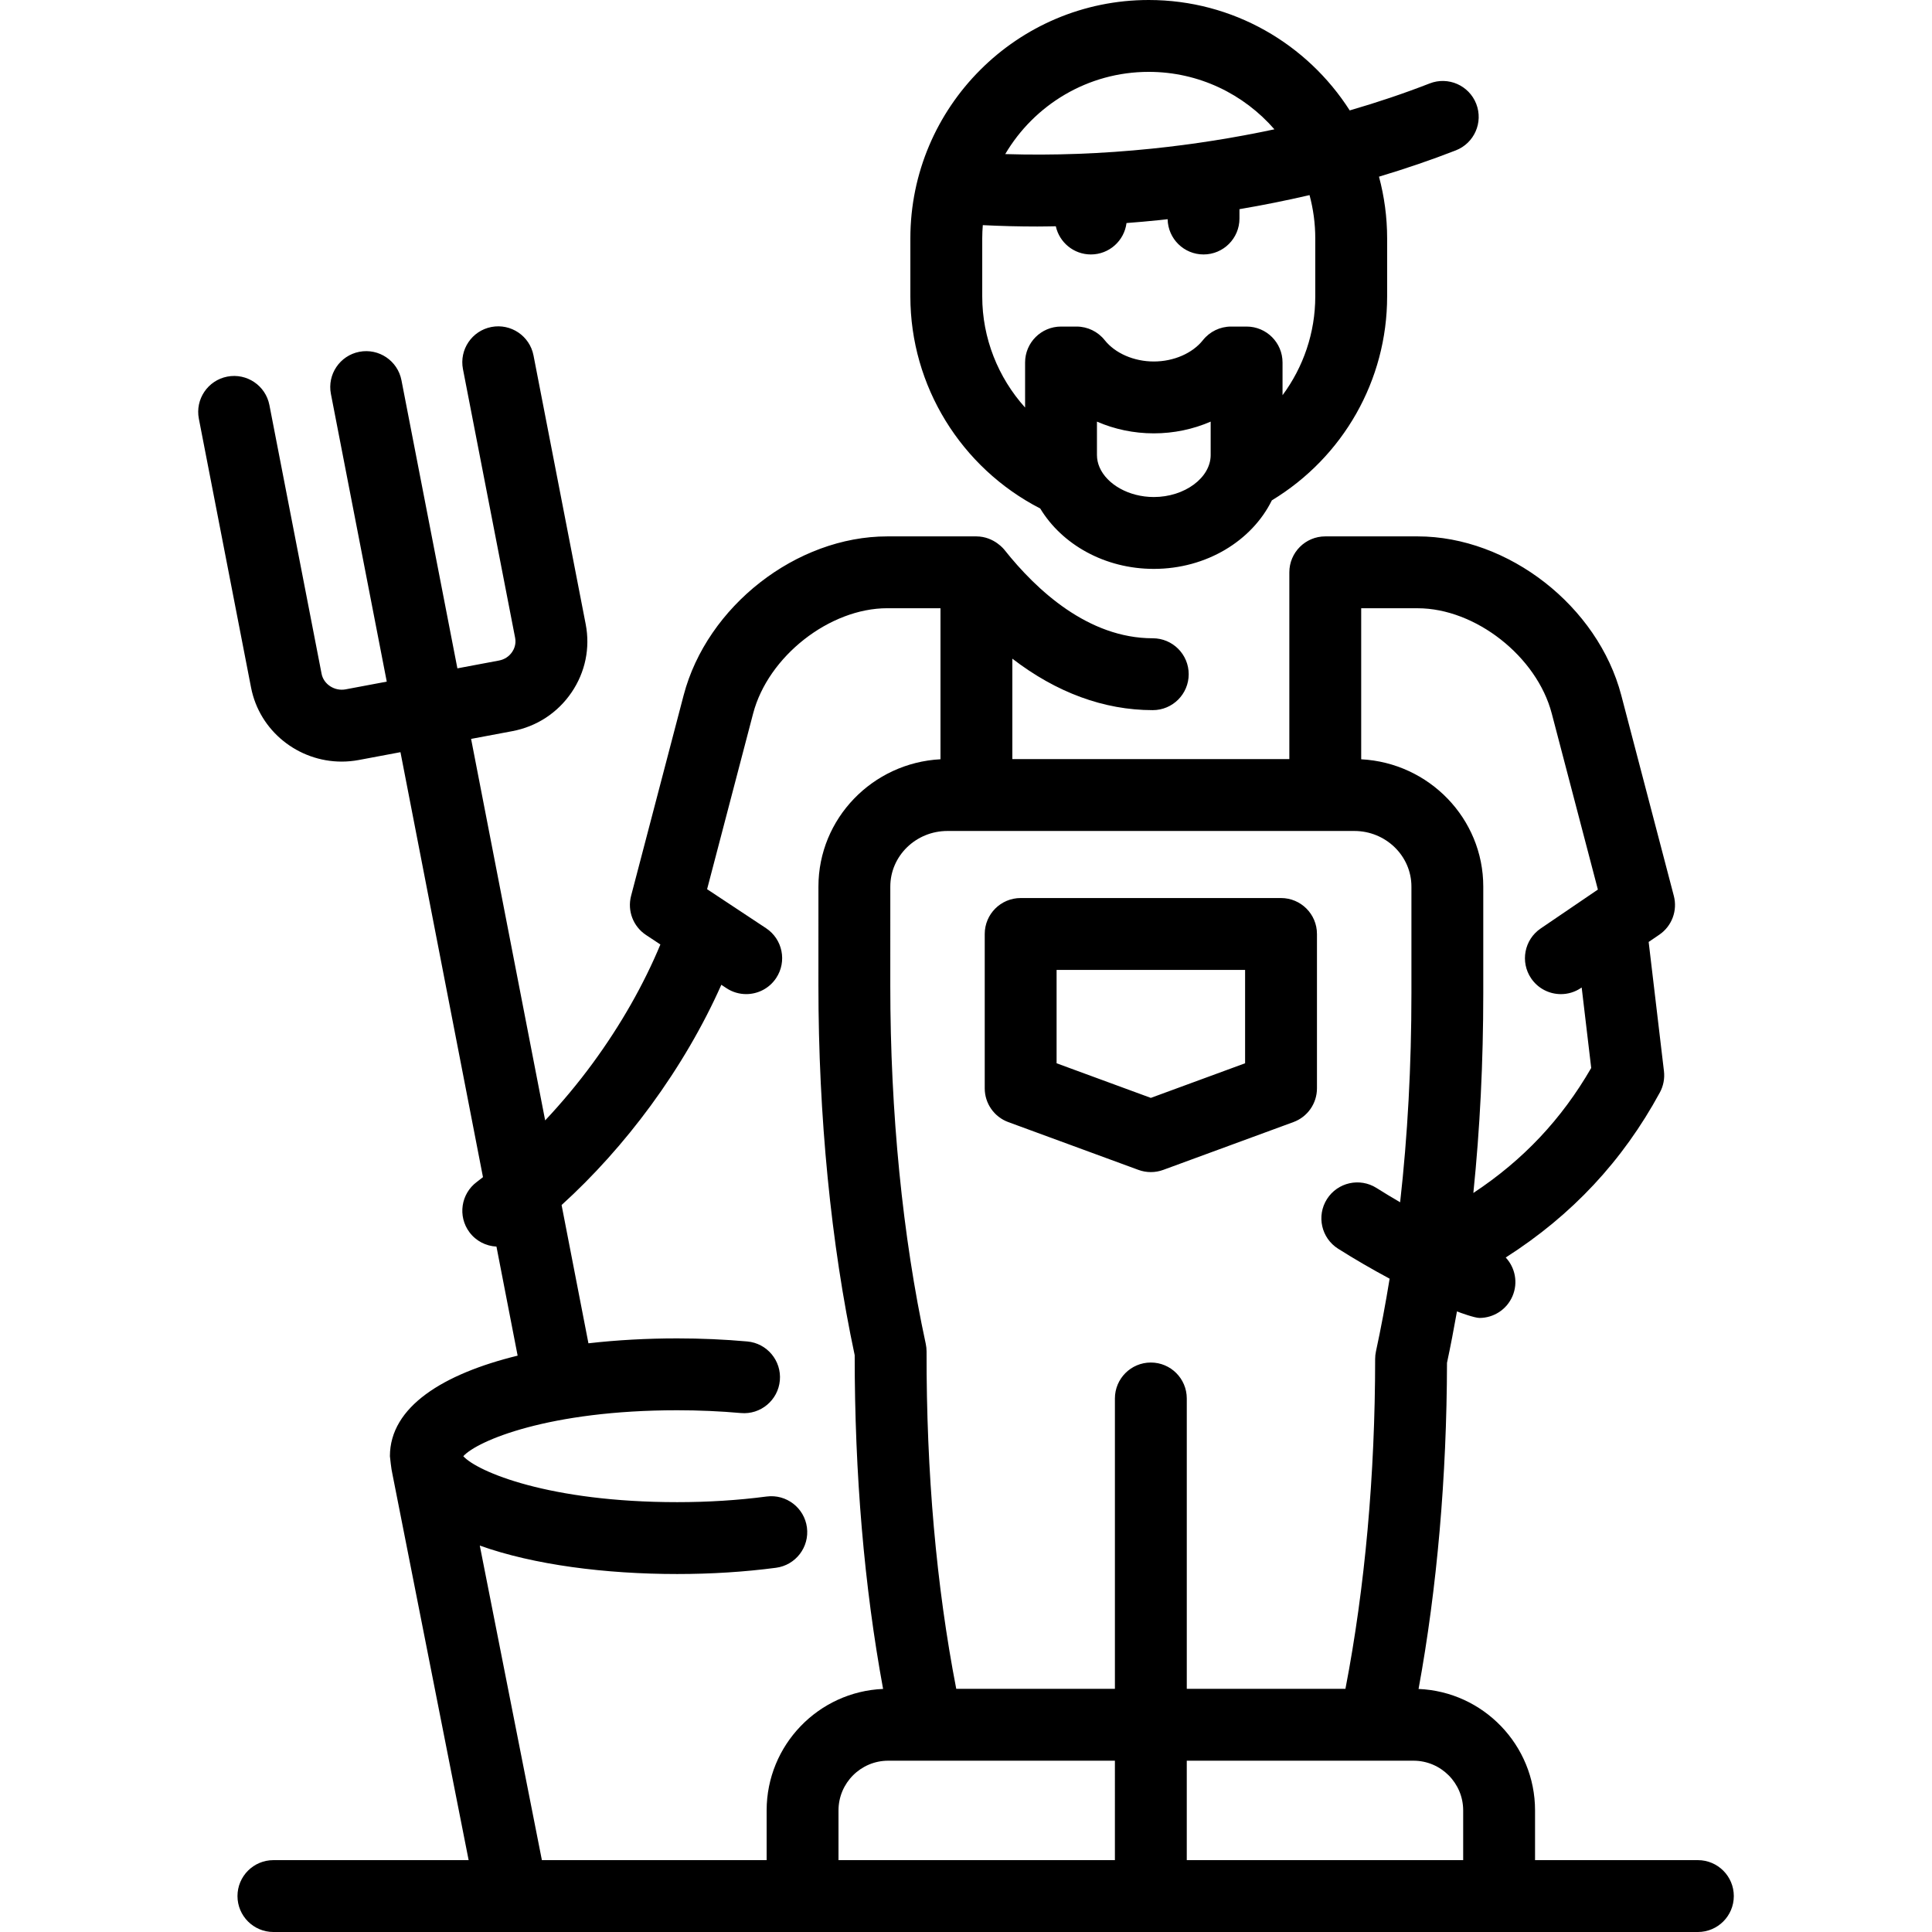 <?xml version="1.0" encoding="UTF-8"?> <svg xmlns="http://www.w3.org/2000/svg" xmlns:xlink="http://www.w3.org/1999/xlink" fill="#000000" height="800px" width="800px" version="1.1" id="Capa_1" viewBox="0 0 430.142 430.142" xml:space="preserve"> <path id="XMLID_57_" d="M378.017,414.142h-36.253v-11.07c0-14.546-11.534-26.443-25.935-27.04 c4.106-22.375,6.284-47.244,6.331-72.61c0.802-3.76,1.537-7.584,2.22-11.456c0.623,0.273,3.957,1.462,5.004,1.462 c3.108,0,6.065-1.822,7.362-4.862c1.282-3.003,0.58-6.35-1.51-8.594c14.738-9.406,26.047-21.515,34.314-36.738 c0.789-1.453,1.109-3.115,0.914-4.758l-3.405-28.761l2.366-1.61c2.8-1.904,4.097-5.366,3.239-8.642l-11.702-44.664 c-5.196-19.837-25.108-35.377-45.332-35.377h-20.571c-4.418,0-8,3.582-8,8v41.586H225.39v-22.361 c9.796,7.534,20.38,11.459,31.264,11.459c4.418,0,8-3.582,8-8s-3.582-8-8-8c-14.359,0-25.874-10.692-33.004-19.662 c-0.007-0.009-2.265-3.001-6.259-3.021h-0.002c0,0-0.001,0-0.001,0h-19.851c-20.223,0-40.136,15.539-45.333,35.377l-11.701,44.664 c-0.868,3.313,0.469,6.81,3.325,8.699l3.202,2.118c-3.688,8.88-8.819,17.92-15.06,26.431c-3.318,4.523-6.881,8.781-10.594,12.733 l-16.491-84.935l9.173-1.724c5.421-1.017,10.109-4.084,13.202-8.637c3.053-4.493,4.167-9.884,3.14-15.179L118.78,79.13 c-0.842-4.338-5.041-7.165-9.378-6.329c-4.337,0.842-7.17,5.041-6.329,9.378l11.618,59.84c0.283,1.459-0.296,2.593-0.667,3.139 c-0.681,1.001-1.717,1.678-2.921,1.903l-9.269,1.742L89.38,84.654c-0.842-4.338-5.04-7.167-9.378-6.329 c-4.337,0.842-7.171,5.041-6.329,9.378l12.435,64.054l-9.171,1.723c-2.438,0.454-4.885-1.128-5.338-3.464L59.98,90.178 c-0.842-4.339-5.042-7.166-9.378-6.329c-4.337,0.843-7.17,5.041-6.329,9.378l11.619,59.839c1.885,9.713,10.52,16.498,20.169,16.497 c1.264,0,2.545-0.116,3.831-0.357l9.267-1.741l18.371,94.615c-0.456,0.351-0.909,0.721-1.366,1.061 c-3.548,2.634-4.289,7.645-1.656,11.191c1.483,1.998,3.72,3.093,6.024,3.21l4.714,24.281c-16.51,4.039-28.436,11.355-28.436,22.39 c0,0.047,0.317,3.06,0.535,3.852l16.993,86.078H60.873c-4.418,0-8,3.582-8,8s3.582,8,8,8h317.144c4.418,0,8-3.582,8-8 S382.435,414.142,378.017,414.142z M303.059,135.422h12.571c12.856,0,26.528,10.73,29.854,23.432l10.27,39.199l-12.738,8.666 c-3.653,2.485-4.6,7.461-2.115,11.114c1.548,2.275,4.063,3.501,6.622,3.501c1.549,0,3.115-0.449,4.493-1.387l0.131-0.089 l2.121,17.917c-6.604,11.426-15.141,20.498-26.239,27.829c1.464-14.271,2.208-29.126,2.208-44.47v-23.75 c0-15.138-12.057-27.544-27.179-28.335V135.422z M170.685,403.071v11.07h-50.039l-13.825-70.031 c12.014,4.3,28.016,6.331,43.947,6.331c7.593,0,14.995-0.468,22.001-1.391c4.38-0.577,7.463-4.596,6.887-8.977 c-0.577-4.38-4.599-7.463-8.977-6.887c-6.315,0.832-13.015,1.254-19.911,1.254c-28.505,0-44.462-6.764-47.623-10.23 c3.162-3.466,19.119-10.229,47.623-10.229c4.824,0,9.593,0.209,14.174,0.62c4.391,0.404,8.289-2.851,8.684-7.252 c0.396-4.4-2.852-8.288-7.252-8.684c-5.056-0.454-10.306-0.685-15.606-0.685c-6.674,0-13.357,0.362-19.758,1.092l-5.977-30.782 c7.091-6.432,13.828-13.93,19.836-22.12c6.327-8.627,11.672-17.791,15.729-26.916l1.128,0.747c1.359,0.899,2.891,1.329,4.407,1.329 c2.595,0,5.141-1.261,6.679-3.587c2.438-3.685,1.427-8.648-2.258-11.086l-13.125-8.684l10.25-39.124 c3.328-12.701,17-23.432,29.856-23.432h11.854v33.628c-15.119,0.796-27.172,13.199-27.172,28.334l-0.004,22.064 c0,29.044,2.791,57.471,8.076,82.278c-0.007,26.529,2.118,51.468,6.324,74.305C182.215,376.631,170.685,388.527,170.685,403.071z M248.224,414.142h-61.54v-11.07c0-6.104,4.965-11.068,11.068-11.068h8.558c0.015,0,0.03,0.002,0.045,0.002 c0.012,0,0.024-0.002,0.036-0.002h41.832V414.142z M256.224,303.354c-4.418,0-8,3.582-8,8v64.649H212.9 c-4.436-22.883-6.663-48.108-6.609-75.104c0.001-0.573-0.06-1.145-0.18-1.705c-5.166-23.913-7.896-51.488-7.896-79.744l0.004-22.064 c0-6.824,5.704-12.377,12.716-12.377h6.417c0.013,0,0.026,0.002,0.039,0.002s0.026-0.002,0.039-0.002h77.592 c0.013,0,0.026,0.002,0.039,0.002s0.026-0.002,0.039-0.002h6.425c7.011,0,12.715,5.553,12.715,12.377v23.75 c0,16.136-0.843,31.693-2.514,46.538c-1.788-1.04-3.546-2.098-5.255-3.18c-3.732-2.363-8.674-1.253-11.039,2.479 c-2.363,3.732-1.253,8.675,2.48,11.038c3.662,2.319,7.5,4.544,11.475,6.678c-0.894,5.512-1.904,10.916-3.044,16.192 c-0.12,0.555-0.18,1.121-0.18,1.688c0,25.807-2.284,51.036-6.615,73.434h-35.322v-64.649 C264.224,306.936,260.643,303.354,256.224,303.354z M325.764,414.142h-61.54v-22.139h41.771c0.008,0,0.015,0,0.023,0h8.677 c6.103,0,11.068,4.965,11.068,11.068V414.142z M293.209,242.313V207.94c0-4.418-3.582-8-8-8h-57.968c-4.418,0-8,3.582-8,8v34.372 c0,3.354,2.093,6.354,5.242,7.51l28.983,10.644c0.89,0.327,1.824,0.49,2.758,0.49c0.934,0,1.868-0.163,2.758-0.49l28.985-10.644 C291.116,248.666,293.209,245.667,293.209,242.313z M277.209,236.728l-20.985,7.706l-20.983-7.706V215.94h41.968V236.728z M231.598,113.215c4.829,7.992,14.351,13.443,25.288,13.443c11.747,0,21.86-6.289,26.28-15.26 c15.902-9.631,25.666-26.759,25.666-45.396v-12.93c0-4.75-0.637-9.353-1.813-13.737c5.882-1.763,11.603-3.713,17.099-5.853 c4.118-1.603,6.156-6.239,4.554-10.356s-6.241-6.157-10.356-4.554c-5.701,2.219-11.662,4.226-17.813,6.011 C291.069,9.819,274.544,0,255.759,0c-29.265,0-53.074,23.809-53.074,53.073v12.93C202.685,85.912,213.946,104.137,231.598,113.215z M269.545,101.298c0,5.074-5.797,9.36-12.658,9.36c-5.574,0-10.446-2.829-12.078-6.61c-0.001-0.001-0.001-0.002-0.002-0.004 c-0.376-0.872-0.58-1.796-0.58-2.746v-7.429c3.887,1.695,8.21,2.614,12.659,2.614s8.771-0.919,12.658-2.614V101.298z M255.759,16 c11.16,0,21.176,4.964,27.979,12.791c-8.896,1.9-18.042,3.352-27.272,4.303c-11.129,1.147-22.077,1.543-32.66,1.212 C230.258,23.363,242.162,16,255.759,16z M218.685,53.073c0-0.993,0.051-1.974,0.128-2.947c4.001,0.202,8.051,0.305,12.145,0.305 c1.363,0,2.738-0.032,4.11-0.055c0.789,3.589,3.983,6.276,7.809,6.276c4.077,0,7.434-3.052,7.93-6.993 c2.426-0.185,4.859-0.398,7.3-0.649c0.62-0.064,1.237-0.138,1.856-0.206c0.081,4.348,3.625,7.849,7.992,7.849c4.418,0,8-3.582,8-8 v-2.081c5.266-0.896,10.476-1.943,15.601-3.132c0.828,3.074,1.277,6.302,1.277,9.634v12.93c0,8.066-2.641,15.72-7.288,21.988v-7.285 c0-4.418-3.582-8-8-8h-3.458c-2.442,0-4.75,1.115-6.268,3.028c-2.324,2.929-6.513,4.749-10.932,4.749 c-4.419,0-8.608-1.82-10.933-4.749c-1.518-1.913-3.825-3.028-6.267-3.028h-3.459c-4.418,0-8,3.582-8,8V90.74 c-6.016-6.691-9.542-15.45-9.542-24.737V53.073z"></path> </svg> 